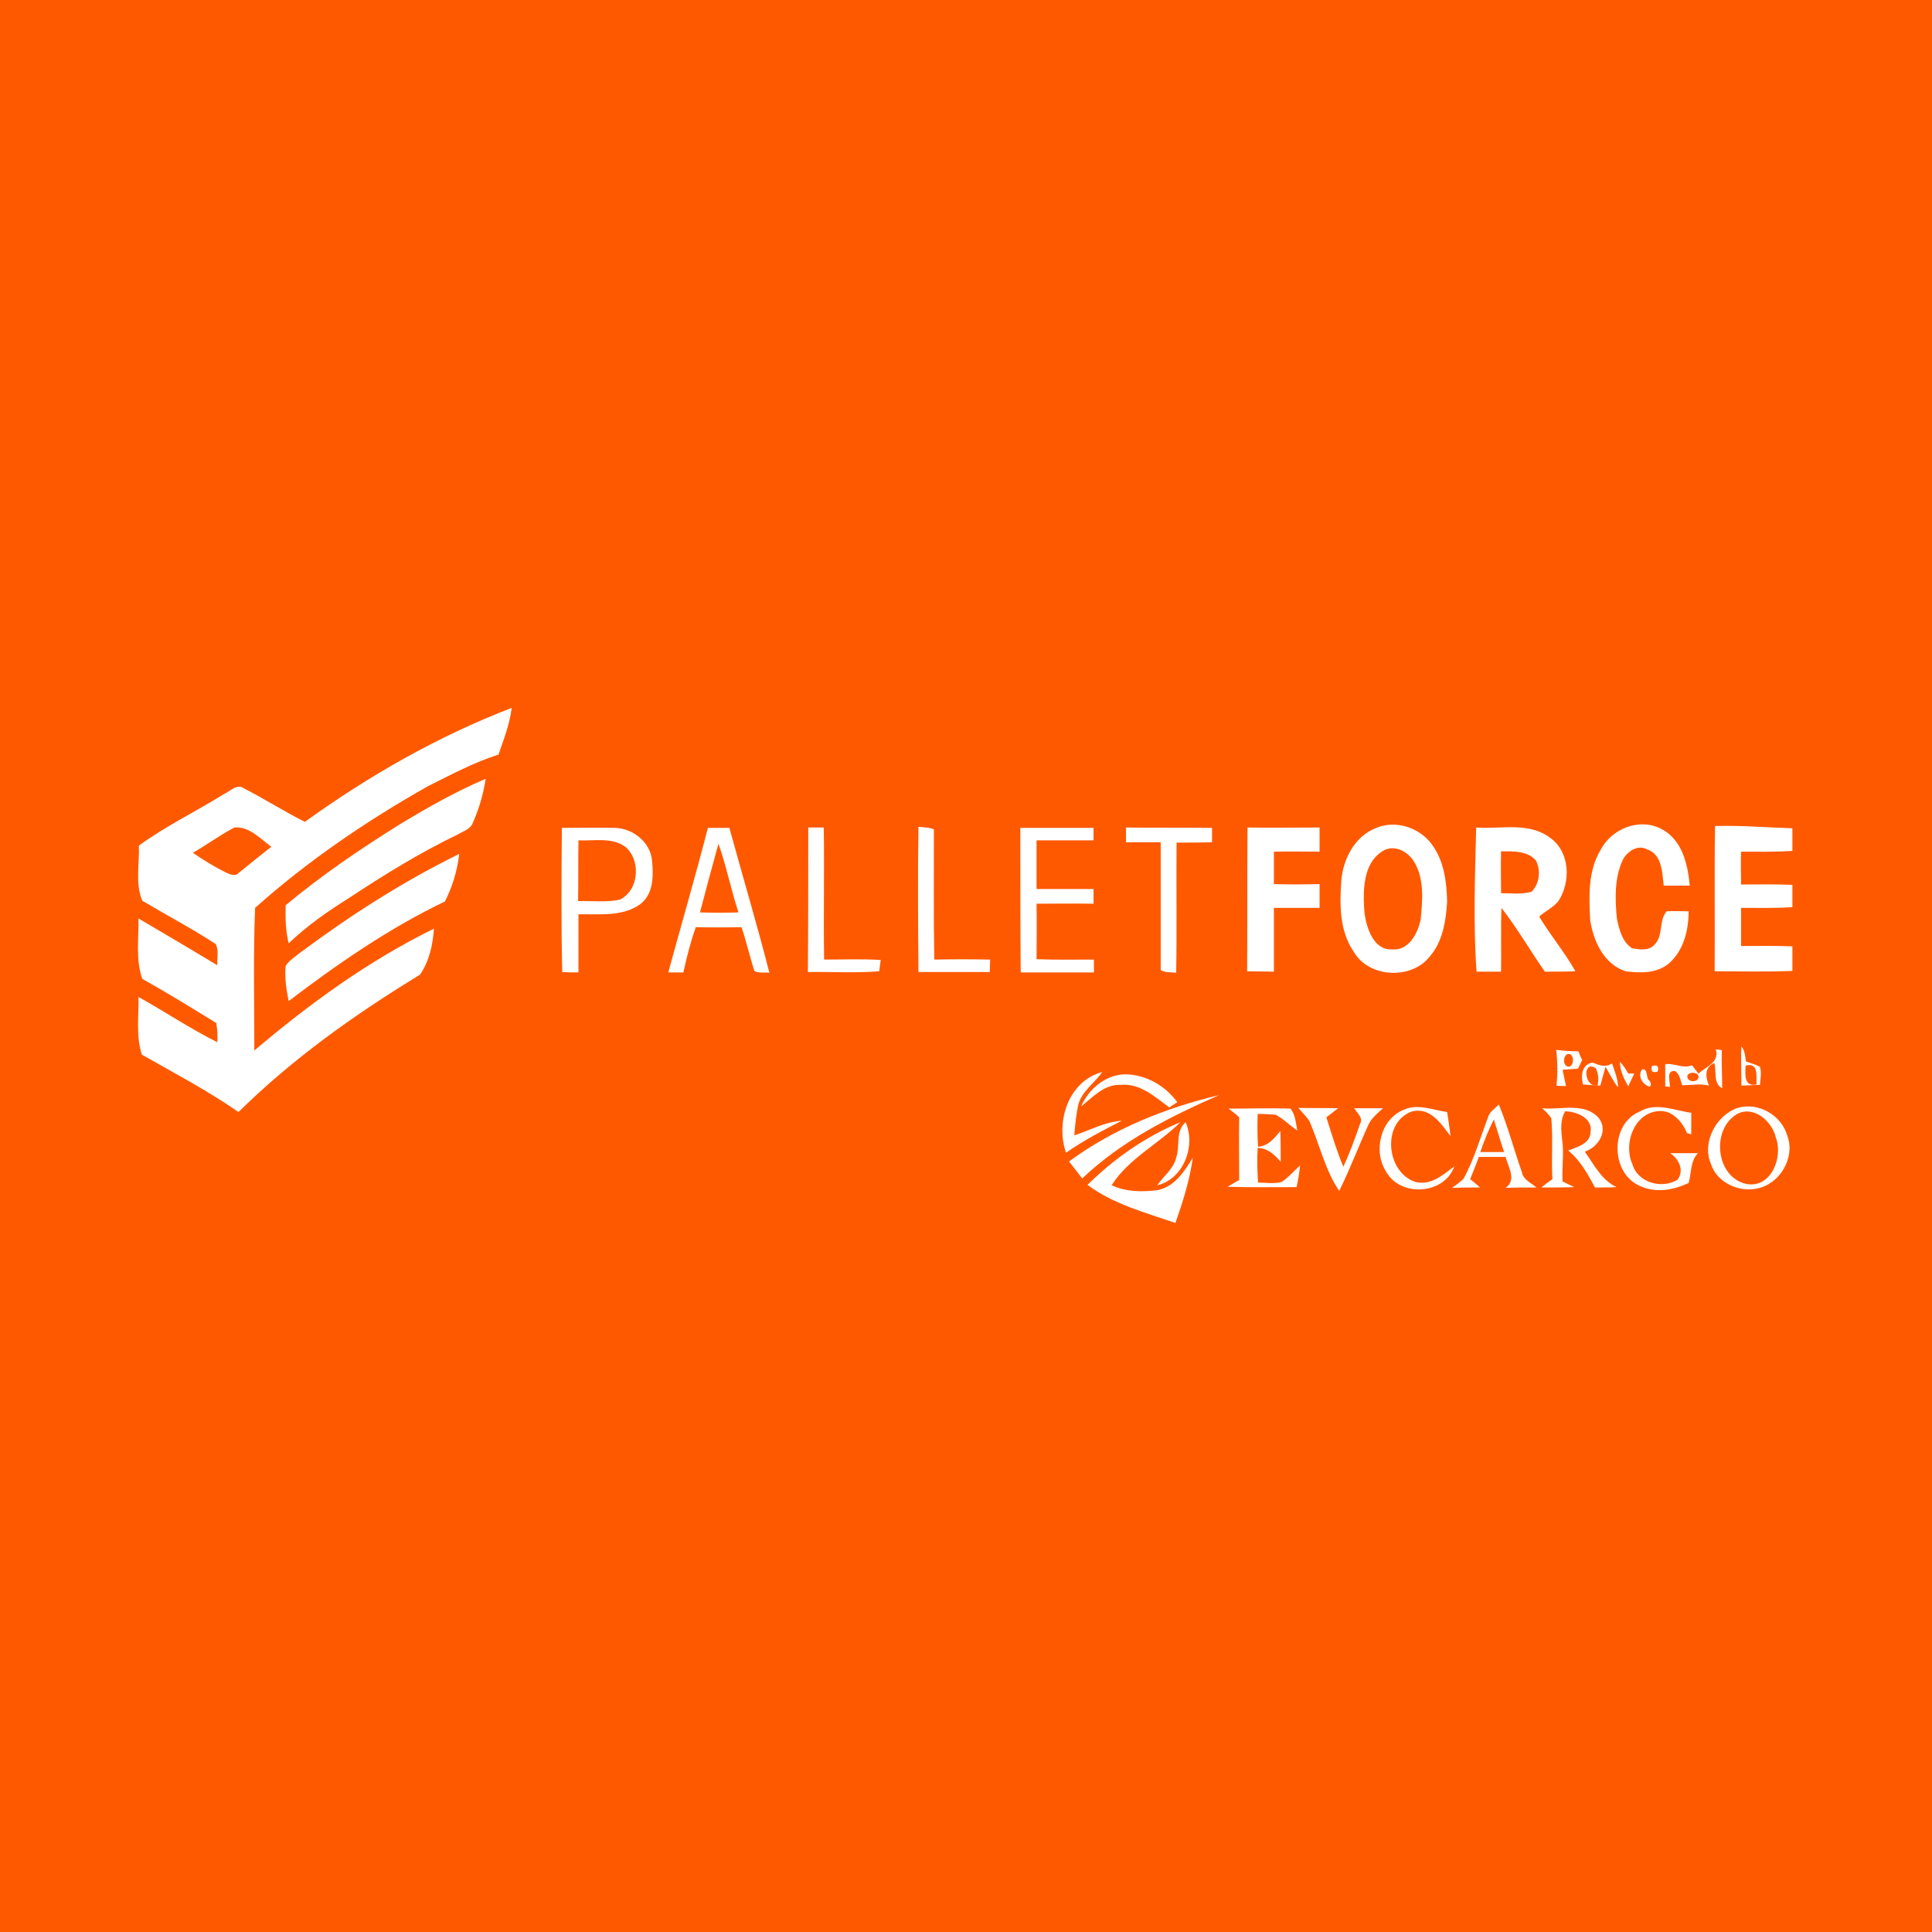 <?xml version="1.0" encoding="utf-8"?>
<!-- Generator: Adobe Illustrator 21.1.0, SVG Export Plug-In . SVG Version: 6.00 Build 0)  -->
<svg version="1.1" id="Layer_1" xmlns="http://www.w3.org/2000/svg" xmlns:xlink="http://www.w3.org/1999/xlink" x="0px" y="0px"
	 viewBox="0 0 512 512" style="enable-background:new 0 0 512 512;" xml:space="preserve">
<style type="text/css">
	.Drop_x0020_Shadow{fill:none;}
	.Round_x0020_Corners_x0020_2_x0020_pt{fill:#FFFFFF;stroke:#201600;stroke-miterlimit:10;}
	.Live_x0020_Reflect_x0020_X{fill:none;}
	.Bevel_x0020_Soft{fill:url(#SVGID_1_);}
	.Dusk{fill:#FFFFFF;}
	.Foliage_GS{fill:#FBDB44;}
	.Pompadour_GS{fill-rule:evenodd;clip-rule:evenodd;fill:#73ACE1;}
	.st0{fill:#FF5900;}
	.st1{fill:#FFFFFF;}
</style>
<linearGradient id="SVGID_1_" gradientUnits="userSpaceOnUse" x1="0" y1="0" x2="0.707" y2="0.707">
	<stop  offset="0" style="stop-color:#DCDDE3"/>
	<stop  offset="0.178" style="stop-color:#D8D9DF"/>
	<stop  offset="0.361" style="stop-color:#CCCDD3"/>
	<stop  offset="0.546" style="stop-color:#B7B9BE"/>
	<stop  offset="0.732" style="stop-color:#9A9DA1"/>
	<stop  offset="0.918" style="stop-color:#76797D"/>
	<stop  offset="1" style="stop-color:#63676A"/>
</linearGradient>
<rect class="st0" width="512" height="512"/>
<g id="_x23_ffffffff">
	<path class="st1" d="M80.8,217.8c16.9-12.2,35.3-22.7,54.8-30.2c-0.5,4.3-2.1,8.3-3.5,12.4c-6.5,2-12.5,5.3-18.6,8.3
		c-16.3,9.2-31.9,19.8-45.9,32.3c-0.5,12.6-0.2,25.2-0.2,37.8c14.6-12.4,30.3-23.8,47.6-32.3c-0.3,4.2-1.2,8.6-3.7,12.2
		c-17.2,10.5-33.7,22.2-48.1,36.4c-8.2-5.7-17-10.3-25.6-15.2c-1.6-4.9-0.8-10.2-0.9-15.3c7,3.9,13.7,8.4,20.9,12
		c0.1-1.7,0-3.4-0.3-5.1c-6.5-4-13-8-19.6-11.7c-1.8-5.1-0.9-10.6-1-16c7,4.1,13.9,8.2,20.9,12.4c-0.1-1.9,0.4-3.9-0.4-5.6
		c-6.3-4.1-13.1-7.7-19.5-11.5c-1.9-4.6-0.7-9.8-0.9-14.6c7.1-5.2,15.1-9,22.6-13.7c1.6-0.7,3.4-2.8,5.2-1.5
		C69.9,211.6,75.2,215,80.8,217.8 M51.1,226c2.8,1.9,5.7,3.7,8.7,5.2c1.1,0.5,2.5,1.2,3.5,0.1c2.8-2.3,5.7-4.6,8.6-6.9
		c-2.9-2.1-5.9-5.5-9.8-5.1C58.3,221.3,54.8,223.9,51.1,226z"/>
	<path class="st1" d="M106.2,218.3c7.3-4.4,14.7-8.6,22.5-11.9c-0.6,4.1-1.8,8.1-3.5,11.9c-0.7,1.5-2.5,2-3.8,2.8
		c-10.2,4.9-19.7,10.8-29.1,17c-5.6,3.5-11,7.3-15.8,11.9c-0.8-3.3-0.9-6.7-0.8-10.1C85.3,231.9,95.6,224.9,106.2,218.3z"/>
	<path class="st1" d="M454.5,218.9c6.8-0.2,13.7,0.4,20.5,0.6v6c-4.5,0.3-9,0.2-13.6,0.2c-0.1,2.9,0,5.8,0,8.7c4.5,0,9-0.1,13.6,0.1
		v5.9c-4.5,0.3-9,0.2-13.6,0.2c0,3.4,0,6.7,0,10.1c4.5,0,9.1-0.1,13.6,0.1v6.5c-6.9,0.3-13.7,0.1-20.6,0.1
		C454.5,244.6,454.3,231.7,454.5,218.9z"/>
	<path class="st1" d="M148.9,219.4c4.7,0,9.4-0.1,14.1,0c4.7,0.1,9.4,3.8,9.8,8.7c0.4,4,0.4,8.8-3.1,11.5
		c-4.7,3.4-10.9,2.6-16.4,2.7c0,5.1,0,10.2,0,15.4c-1.4,0-2.9,0-4.3-0.1C148.7,244.9,148.8,232.1,148.9,219.4 M153.3,222.7
		c-0.1,5.4,0,10.7-0.1,16.1c3.7-0.1,7.5,0.4,11.1-0.4c5.1-2.5,5.6-10.5,1.4-14C162.1,221.8,157.4,222.9,153.3,222.7z"/>
	<path class="st1" d="M187.6,219.4c1.9,0,3.8,0,5.7,0c3.5,12.8,7.3,25.5,10.6,38.4c-1.3-0.2-2.8,0.2-4-0.5
		c-1.2-3.8-2.1-7.8-3.4-11.6c-4,0.1-8.1,0.1-12.1,0c-1.4,3.9-2.4,7.9-3.3,12c-1.3,0-2.6,0-4,0C180.6,244.9,184.3,232.2,187.6,219.4
		 M190.4,223.6c-1.7,6.1-3.3,12.1-4.9,18.2c3.4,0.1,6.8,0.1,10.2,0C193.7,235.7,192.5,229.5,190.4,223.6z"/>
	<path class="st1" d="M214.2,219.3c1.4,0,2.7,0,4.1,0c0.2,11.7-0.1,23.3,0.1,35c5,0,10-0.2,15,0.1c-0.1,0.8-0.3,2.3-0.4,3
		c-6.3,0.5-12.6,0.1-18.9,0.2C214.2,244.9,214.2,232.1,214.2,219.3z"/>
	<path class="st1" d="M243.4,219.1c1.4,0.2,2.8,0.1,4.1,0.7c0,11.5-0.1,23,0.1,34.5c4.9-0.1,9.9-0.1,14.8,0c0,0.8-0.1,2.5-0.1,3.3
		c-6.3,0-12.6,0-18.9,0C243.3,244.8,243.2,232,243.4,219.1z"/>
	<path class="st1" d="M270.4,219.4c6.4,0,12.9,0,19.4,0c0,1.1,0,2.2,0,3.3c-5.1,0-10.1,0-15.1,0c0,4.3,0,8.6,0,12.9
		c5,0,10.1,0,15.1,0c0,1,0,2.9,0,3.9c-5.1-0.1-10.1,0-15.1,0c0.1,4.9,0,9.8,0,14.7c5,0.2,10.1,0.1,15.2,0.1c0,1.1,0,2.3,0,3.4
		c-6.5,0-12.9,0-19.4,0C270.4,244.9,270.4,232.1,270.4,219.4z"/>
	<path class="st1" d="M298.4,219.3c7.6,0.1,15.2,0,22.8,0.1c0,1.3,0,2.5,0,3.8c-3.1,0.1-6.3,0.1-9.4,0.1c-0.1,11.5,0.1,23-0.1,34.5
		c-1.4-0.2-2.8,0-4.1-0.7c0-11.3,0-22.6,0-33.9c-3,0-6.1,0-9.2,0C298.4,221.9,298.4,220.6,298.4,219.3z"/>
	<path class="st1" d="M330.6,219.3c6.4,0.1,12.8,0,19.1,0c0,2.1,0,4.3,0,6.4c-4,0-8-0.1-12.1,0c0,2.9,0,5.7,0,8.6
		c4,0.1,8.1,0.1,12.1,0c0,2.1,0,4.2,0,6.3c-4,0-8,0-12.1,0c0,5.6,0,11.3,0,16.9c-2.4,0-4.7-0.1-7.1-0.1
		C330.6,244.7,330.5,232,330.6,219.3z"/>
	<path class="st1" d="M364.5,219.5c5.1-2.3,11.6-0.3,14.9,4.2c3.3,4.4,4,10,4.1,15.3c-0.3,5.1-1.2,10.7-4.7,14.6
		c-4.9,6.1-16,5.5-20-1.3c-3.9-5.6-3.8-12.8-3.3-19.4C356.1,227.5,359,221.7,364.5,219.5 M366.5,225.5c-5.5,3.3-5.3,10.9-4.9,16.5
		c0.6,4,2.4,9.9,7.4,9.6c4.3,0.4,6.8-4.3,7.5-8c0.5-5.1,1-10.8-1.8-15.3C373.1,225.6,369.4,223.7,366.5,225.5z"/>
	<path class="st1" d="M391.2,219.3c6.6,0.5,14-1.6,19.7,2.8c5.2,3.8,5.4,11.6,2.1,16.7c-1.4,1.7-3.4,2.6-5.1,4.1
		c3,5,6.8,9.5,9.6,14.5c-2.7,0.1-5.4,0.1-8.1,0.1c-3.9-5.6-7.3-11.5-11.5-16.9c-0.2,5.6,0,11.2-0.1,16.9c-2.2,0-4.4,0-6.5,0
		C390.4,244.8,390.9,232,391.2,219.3 M397.8,225.6c-0.1,3.7,0,7.4,0,11.1c2.7,0,5.5,0.4,8.1-0.4c2.1-2.1,2.5-5.7,1.1-8.3
		C404.7,225.4,400.9,225.6,397.8,225.6z"/>
	<path class="st1" d="M424.2,225.2c2.9-5.6,10.3-8.6,16.1-5.5c5.5,2.8,7,9.4,7.5,15c-2.3,0-4.6,0-6.9,0c-0.4-3.4-0.4-8.3-4.4-9.6
		c-2.5-1.4-5.4,0.6-6.5,2.9c-2.2,4.8-2,10.4-1.5,15.5c0.6,2.8,1.4,6.1,4,7.8c1.9,0.3,4.4,0.8,5.9-0.9c2.5-2.3,1.1-6.5,3.3-8.9
		c1.9-0.1,3.9,0,5.8,0c0,5-1.3,10.4-5.2,13.8c-3.2,2.7-7.6,2.6-11.5,2.1c-5.8-1.9-8.6-8.1-9.4-13.7
		C421.1,237.5,420.8,230.8,424.2,225.2z"/>
	<path class="st1" d="M79.5,252.5c13.3-9.9,27.3-18.9,42.2-26.2c-0.5,4.4-1.8,8.7-3.8,12.6c-14.8,7.1-28.4,16.5-41.4,26.4
		c-0.6-3-1.1-6.1-0.8-9.3C76.6,254.5,78.2,253.6,79.5,252.5z"/>
	<path class="st1" d="M412.4,278.2c1.9,0.3,3.9,0.4,5.9,0.4c0.2,0.6,0.7,1.8,1,2.3c-0.3,0.6-0.8,1.7-1.1,2.3
		c-1.4,0.1-2.7,0.2-4.1,0.3c0.3,1.4,0.6,2.9,0.9,4.3c-0.9,0-1.7,0-2.5-0.1C412.8,284.5,412.8,281.4,412.4,278.2 M415.1,279.5
		c-0.9,0.8-0.9,3,0.6,3.2C417.5,282.5,417.1,278.4,415.1,279.5z"/>
	<path class="st1" d="M454.7,278.1c0.4,0,1.2,0.1,1.6,0.2c-0.1,3.4,0.1,6.7,0.1,10.1c-2.5-1.3-1.4-4.5-2.1-6.7
		c-2.7,1.2-2.3,3.8-1.4,6c-2.3-0.6-4.7-0.1-7.1-0.1c-0.5-1.3-0.6-3-2-3.8c-2.4,0-1.1,2.8-1.3,4.3c-0.3-0.1-0.9-0.2-1.2-0.2
		c0-2,0-4,0-5.9c2.5-0.3,4.7,1.3,7.1,0.3c0.5,0.7,1.1,1.4,1.7,2.2C452.2,282.6,455.7,281.6,454.7,278.1 M447.2,285
		c-0.4,1.7,2.5,2.1,2.9,0.6C450.4,284.1,447.7,283.9,447.2,285z"/>
	<path class="st1" d="M461.5,277.3c0.9,1.1,1,2.6,1.2,4c1.2,0.4,2.5,0.8,3.7,1.4c0.5,1.6,0.1,3.2,0,4.8c-1.6,0.1-3.3,0.1-4.9,0.2
		C461.5,284.2,461.3,280.8,461.5,277.3 M462.6,282.4c-0.1,2.3-0.5,5.7,2.9,5C465.4,285.1,466.1,281.5,462.6,282.4z"/>
	<path class="st1" d="M422.1,281.6c1.7,0.7,3.4,1.4,5.1,0.2c0.7,2.1,1.6,4.2,1.6,6.4c-1.3-1.7-2.3-3.7-3.3-5.5
		c-0.5,1.6-0.9,3.3-1.4,5c-1.5-0.1-3.1-0.2-4.6-0.3C418.9,285,419.2,282,422.1,281.6 M423.4,287.6c0.3-1.6,0.2-3.1-0.5-4.5
		C419.3,280.7,419.7,288.4,423.4,287.6z"/>
	<path class="st1" d="M429.3,281.4c0.9,0.9,1.6,2,2.2,3.1c0.4,0,1.2,0,1.6,0c-0.5,1.1-1.1,2.3-1.6,3.4
		C430.4,285.9,429.3,283.8,429.3,281.4z"/>
	<path class="st1" d="M437.8,282.5c1.4-0.4,1.9,0.1,1.5,1.5C437.9,284.4,437.4,283.9,437.8,282.5z"/>
	<path class="st1" d="M435.2,283.4c1.5-0.3,1,2,1.7,2.8c0.8,0.5,0.9,2.4-0.4,1.5C435,287,434,284.8,435.2,283.4z"/>
	<path class="st1" d="M282.5,305.5c-2.8-8.2,0.6-19,9.6-21.4c-2,2.9-5.3,5-6.3,8.5c-0.6,2.7-0.9,5.5-1.1,8.3
		c4.2-1.4,8.1-3.6,12.6-3.9C292.2,299.6,287.2,302.2,282.5,305.5z"/>
	<path class="st1" d="M286.5,293.2c2-4.6,6.4-8.3,11.5-8.5c5.6,0,10.8,3,14,7.4c-0.5,0.3-1.6,1-2.1,1.4c-3.8-2.8-7.8-6.5-12.9-6
		C292.6,287.3,289.6,290.8,286.5,293.2z"/>
	<path class="st1" d="M283.3,307.8c11.8-8.7,25.6-14.2,39.8-17.6c-13,5.7-25.9,12.2-36.3,22.1C285.6,310.8,284.5,309.3,283.3,307.8z
		"/>
	<path class="st1" d="M344.1,293.6c3.5,0.1,7,0,10.5,0.1c-1,0.8-2.1,1.6-3.1,2.4c1.4,4.4,2.7,8.8,4.5,13.1c1.7-3.7,3.1-7.5,4.4-11.3
		c1-1.7-0.8-2.9-1.5-4.2c2.5,0,5,0,7.6,0c-1.5,1.4-3.2,2.7-4,4.7c-2.6,5.7-4.8,11.6-7.6,17.2c-3.8-5.6-5.2-12.4-7.9-18.5
		C346.2,295.8,345,294.8,344.1,293.6z"/>
	<path class="st1" d="M372,294.1c3.8-1.7,7.8,0.1,11.5,0.6c0.3,2.1,0.7,4.3,0.9,6.4c-2.5-3.3-5.4-7.9-10.4-6.5
		c-7.9,3.1-6.6,16,1,18.6c4.1,1.1,7.4-1.8,10.4-4.1c-2.6,7.5-14.2,8.2-18,1.5C363.8,305.2,365.8,296.6,372,294.1z"/>
	<path class="st1" d="M394.3,296.2c0.4-1.6,1.9-2.4,2.9-3.5c2.4,5.8,4,11.9,6.1,17.9c0.4,2.1,2.5,2.9,3.9,4.1c-2.7,0-5.5,0-8.2,0.1
		c3-2.1,0.7-5.5,0-8.2c-2.4,0-4.7,0-7.1,0c-0.7,2-1.5,3.9-2.3,5.9c0.9,0.7,1.8,1.4,2.6,2.2c-2.5,0-4.9,0-7.4,0.1
		c1.1-0.8,2.2-1.5,3.1-2.5C390.7,307.1,392.3,301.5,394.3,296.2 M392.3,305.3c2.1,0,4.2,0,6.3,0c-1-2.9-1.8-5.8-2.7-8.6
		C394.4,299.5,393.3,302.4,392.3,305.3z"/>
	<path class="st1" d="M408.7,293.7c4.9,0.5,11.2-1.7,15,2.6c2.6,3.4-0.1,7.7-3.7,8.9c2.4,3.4,4.4,7.5,8.4,9.4
		c-1.9,0.1-3.8,0.1-5.7,0.1c-1.9-3.5-3.9-7.2-7.1-9.8c2.3-0.9,5.8-1.8,5.9-4.8c0.7-3.8-3.6-5.5-6.7-5.6c-1.4,2.3-1.1,5.1-0.8,7.6
		c0.5,3.6-0.1,7.3,0.1,11c1,0.5,2.1,1,3.1,1.5c-2.9,0.1-5.8,0.1-8.7,0.1c0.9-0.8,1.9-1.5,2.9-2.2c-0.3-5.4,0.2-10.8-0.3-16.2
		C410.4,295.3,409.6,294.5,408.7,293.7z"/>
	<path class="st1" d="M434.5,294.6c4.3-2.6,9.2-0.3,13.7,0.3c0,1.9,0,3.8,0,5.7c-0.3-0.1-0.8-0.2-1.1-0.3c-1.4-3.2-4.1-6.4-8-5.8
		c-6.2,0.8-8.9,8.8-6.5,14c1.4,5,8,6.7,12,4.1c1.8-2.5,0.3-5.5-2-7c2.5,0,4.9,0,7.4,0c-2.1,2.1-1.7,5.2-2.5,7.9
		c-4.2,2-9.2,2.8-13.5,0.5C426.8,310.3,426.8,297.8,434.5,294.6z"/>
	<path class="st1" d="M460.5,293.6c5.6-1.6,11.7,2,13.2,7.5c2.1,5.8-2.1,12.8-8.2,13.9c-4.8,1-10.6-1.7-12.1-6.6
		C451,302.8,454.7,295.6,460.5,293.6 M460.4,295.2c-7.1,4.1-5.7,17,2.6,18.6c6.5,1,9.6-7.3,7.6-12.4
		C469.6,297.1,464.7,292.9,460.4,295.2z"/>
	<path class="st1" d="M325.6,293.8c5.5,0,10.9-0.2,16.4,0c1.3,1.6,1.4,3.8,1.8,5.8c-2-1.3-3.6-3.1-5.8-4.2c-1.6-0.1-3.1-0.2-4.7-0.2
		c-0.1,2.9-0.1,5.8,0.1,8.7c2.7-0.2,4.3-2.2,5.9-4.2c0.1,2.7,0.1,5.5,0.1,8.2c-1.6-1.9-3.4-3.6-6.1-3.7c-0.2,3.1-0.1,6.2,0.1,9.2
		c2.1,0,4.3,0.4,6.3-0.2c1.8-1.2,3.2-2.9,4.8-4.3c-0.1,1.9-0.5,3.8-0.9,5.7c-6.1,0-12.2,0.1-18.3-0.1c1-0.6,2.1-1.2,3.1-1.8
		c0-5.5-0.1-11.1,0-16.6C327.6,295.3,326.6,294.6,325.6,293.8z"/>
	<path class="st1" d="M288.2,314c7.1-7,15.4-12.8,24.6-16.6c-5.8,5.8-13.7,9.6-18.2,16.7c3.8,1.8,8.1,1.8,12.2,1.3
		c4.4-0.9,7.1-4.9,9.3-8.6c-0.8,5.9-2.6,11.6-4.6,17.3C303.4,321.3,295,319.1,288.2,314z"/>
	<path class="st1" d="M311.7,306.8c1.1-3.1-0.3-6.9,2.5-9.4c2.8,6.3-0.6,15.1-7.5,16.7C308.3,311.7,311,309.8,311.7,306.8z"/>
</g>
</svg>
